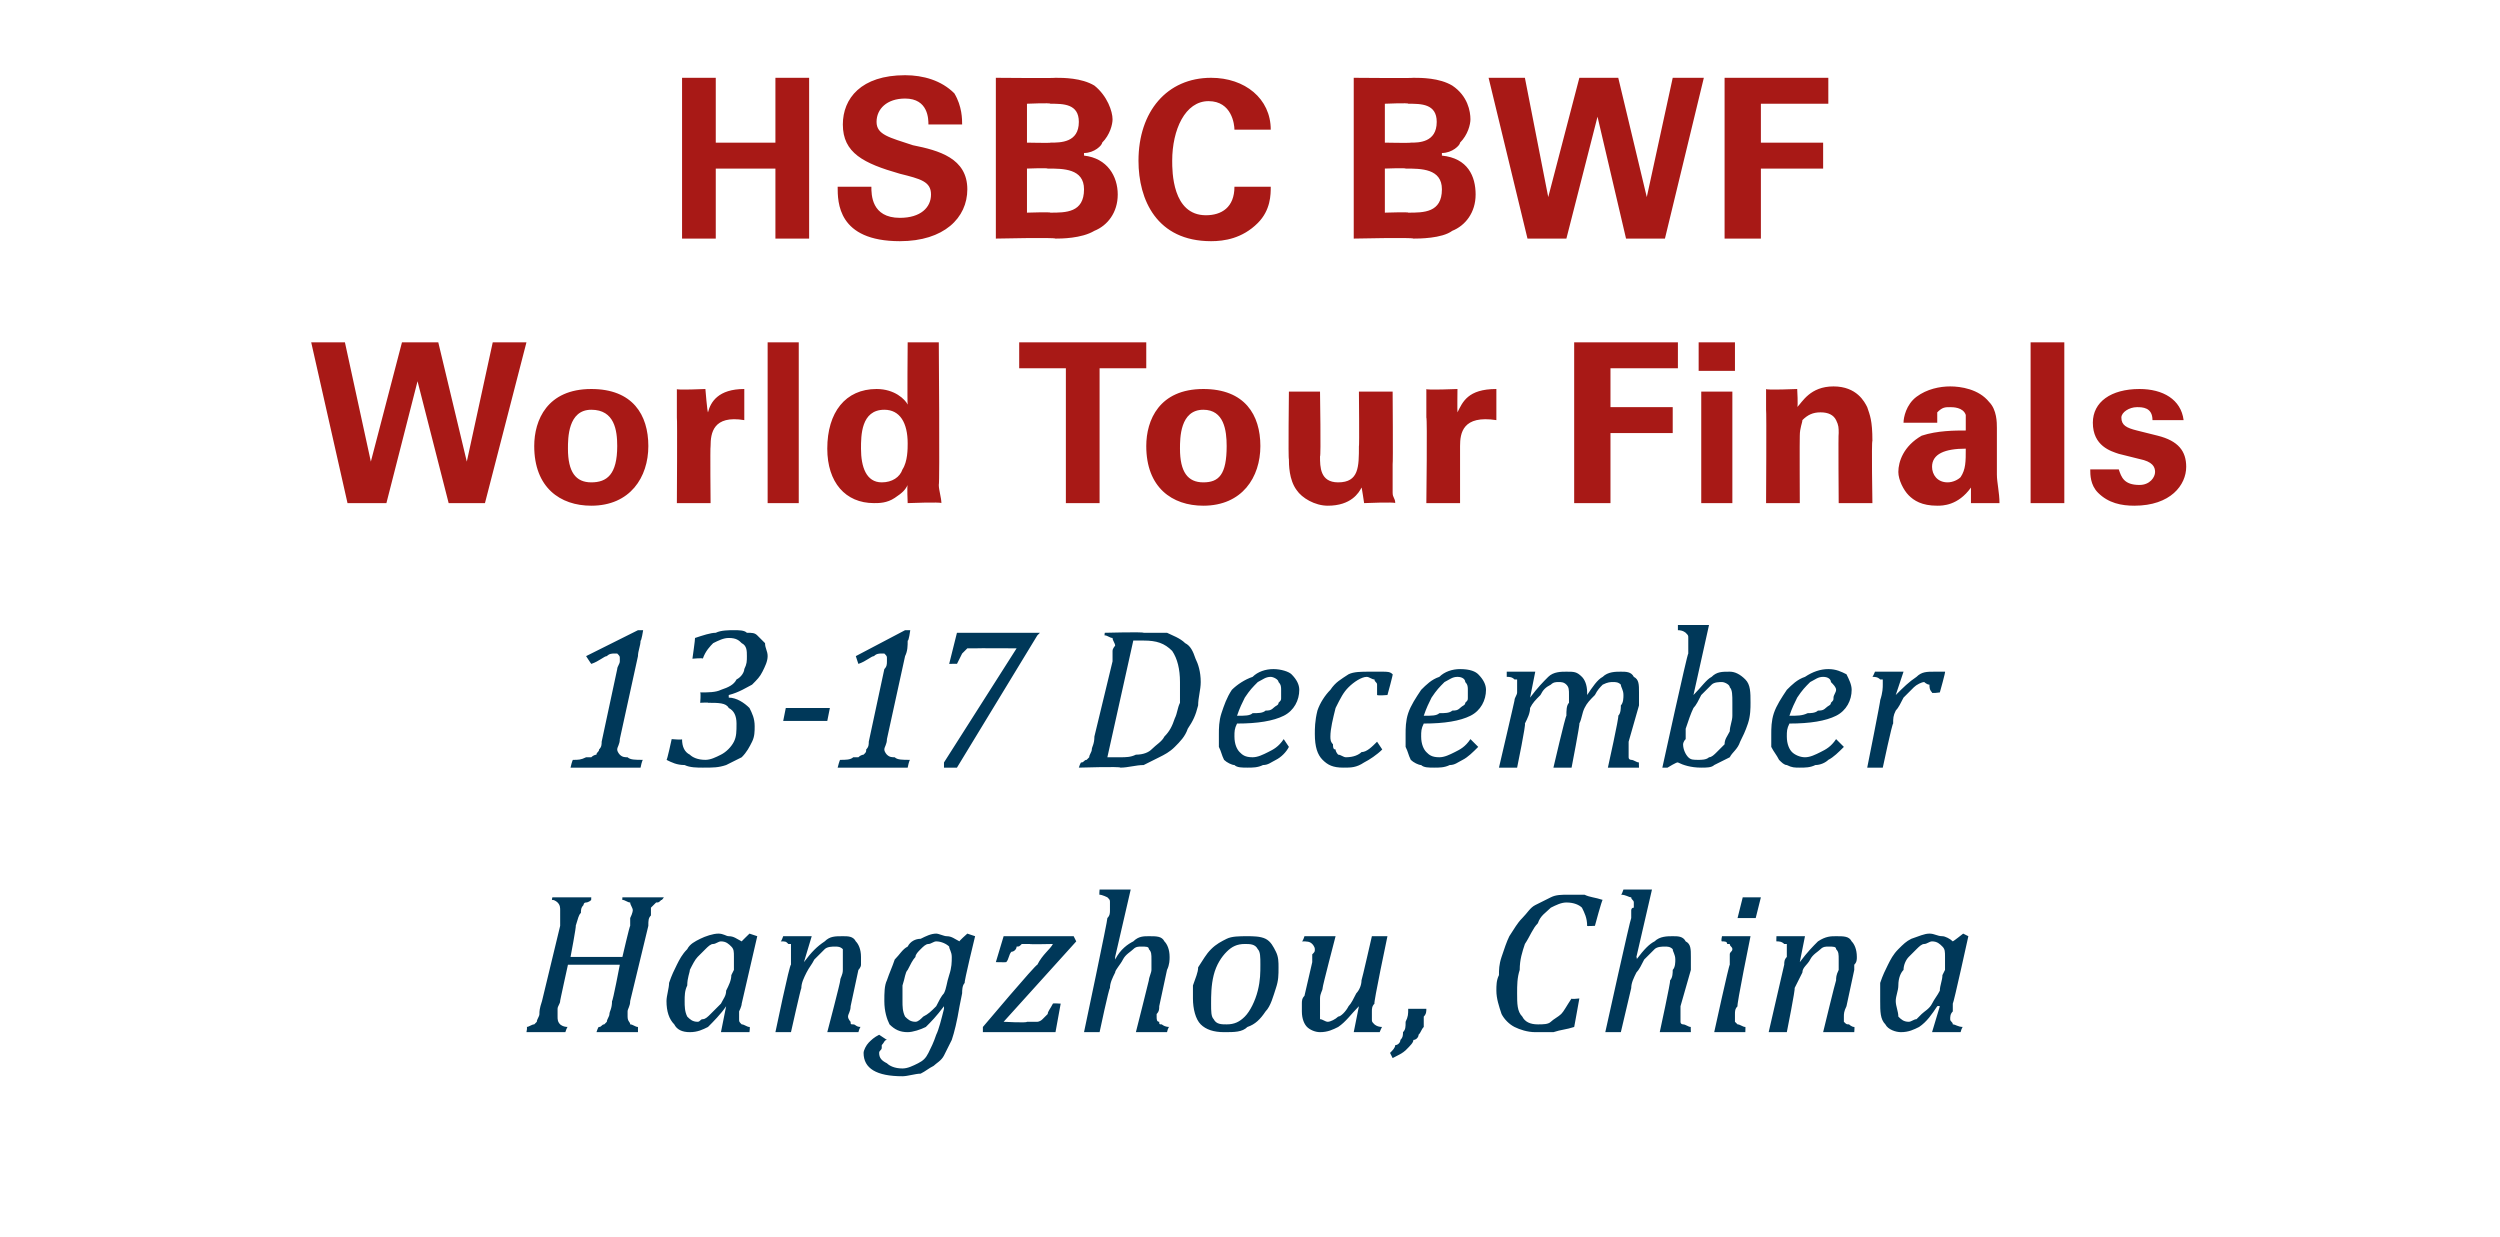 <?xml version="1.0" standalone="no"?><!DOCTYPE svg PUBLIC "-//W3C//DTD SVG 1.1//EN" "http://www.w3.org/Graphics/SVG/1.1/DTD/svg11.dtd"><svg xmlns="http://www.w3.org/2000/svg" version="1.1" width="96.4px" height="47.7px" viewBox="0 -3 96.4 47.7" style="top:-3px">  <desc>HSBC BWF World Tour Finals 13 17 December Hangzhou, China</desc>  <defs/>  <g id="Polygon109128">    <path d="M 24.3 35.6 C 24.3 35.8 24.2 35.9 24.2 36 C 24.2 36.1 24.2 36.2 24.2 36.2 C 24.2 36.4 24.3 36.4 24.3 36.5 C 24.4 36.5 24.5 36.6 24.6 36.6 C 24.6 36.57 24.6 36.8 24.6 36.8 L 23 36.8 C 23 36.8 23.07 36.57 23.1 36.6 C 23.2 36.6 23.2 36.5 23.3 36.5 C 23.3 36.5 23.4 36.4 23.4 36.4 C 23.4 36.3 23.5 36.2 23.5 36.1 C 23.5 36 23.6 35.9 23.6 35.6 C 23.63 35.62 23.9 34.2 23.9 34.2 L 21.9 34.2 C 21.9 34.2 21.58 35.65 21.6 35.6 C 21.6 35.7 21.5 35.8 21.5 35.9 C 21.5 35.9 21.5 36 21.5 36.1 C 21.5 36.1 21.5 36.2 21.5 36.2 C 21.5 36.3 21.5 36.4 21.6 36.5 C 21.6 36.5 21.7 36.6 21.9 36.6 C 21.87 36.57 21.8 36.8 21.8 36.8 L 20.3 36.8 C 20.3 36.8 20.35 36.57 20.3 36.6 C 20.4 36.6 20.5 36.5 20.6 36.5 C 20.6 36.5 20.7 36.4 20.7 36.4 C 20.7 36.3 20.8 36.2 20.8 36.1 C 20.8 36 20.8 35.9 20.9 35.6 C 20.9 35.6 21.6 32.7 21.6 32.7 C 21.6 32.6 21.6 32.5 21.6 32.4 C 21.6 32.2 21.6 32.1 21.6 32.1 C 21.6 32 21.6 31.9 21.5 31.8 C 21.5 31.8 21.4 31.7 21.3 31.7 C 21.26 31.74 21.3 31.6 21.3 31.6 L 22.8 31.6 C 22.8 31.6 22.79 31.74 22.8 31.7 C 22.7 31.8 22.6 31.8 22.6 31.8 C 22.5 31.8 22.5 31.9 22.5 31.9 C 22.4 32 22.4 32.1 22.4 32.2 C 22.3 32.3 22.3 32.4 22.2 32.7 C 22.23 32.69 22 33.9 22 33.9 L 24 33.9 C 24 33.9 24.28 32.69 24.3 32.7 C 24.3 32.6 24.3 32.5 24.3 32.4 C 24.4 32.2 24.4 32.1 24.4 32.1 C 24.4 32 24.3 31.9 24.3 31.8 C 24.2 31.8 24.1 31.7 24 31.7 C 23.99 31.74 24 31.6 24 31.6 L 25.6 31.6 C 25.6 31.6 25.51 31.74 25.5 31.7 C 25.4 31.8 25.4 31.8 25.3 31.8 C 25.3 31.8 25.3 31.8 25.2 31.9 C 25.2 31.9 25.2 31.9 25.1 32 C 25.1 32.1 25.1 32.1 25.1 32.3 C 25 32.4 25 32.5 25 32.7 C 25 32.7 24.3 35.6 24.3 35.6 Z M 28.6 33.3 C 28.59 33.3 28.9 33 28.9 33 L 29.2 33.1 C 29.2 33.1 28.6 35.7 28.6 35.7 C 28.6 35.8 28.5 36 28.5 36 C 28.5 36.1 28.5 36.2 28.5 36.3 C 28.5 36.4 28.5 36.4 28.6 36.5 C 28.7 36.5 28.8 36.6 28.9 36.6 C 28.93 36.57 28.9 36.8 28.9 36.8 L 27.8 36.8 L 28 35.8 C 28 35.8 28 35.78 28 35.8 C 27.8 36.1 27.5 36.4 27.3 36.6 C 27.1 36.7 26.9 36.8 26.6 36.8 C 26.3 36.8 26.1 36.7 26 36.5 C 25.8 36.3 25.7 36 25.7 35.6 C 25.7 35.4 25.8 35.1 25.8 34.9 C 25.9 34.6 26 34.4 26.1 34.2 C 26.2 34 26.3 33.8 26.5 33.6 C 26.6 33.4 26.8 33.3 27 33.2 C 27.2 33.1 27.5 33 27.7 33 C 27.9 33 28 33.1 28.1 33.1 C 28.3 33.1 28.4 33.2 28.6 33.3 Z M 28.3 34.4 C 28.3 34.3 28.3 34.2 28.3 34.2 C 28.3 34.1 28.3 34 28.3 33.9 C 28.3 33.7 28.3 33.6 28.2 33.5 C 28.1 33.4 28 33.3 27.8 33.3 C 27.7 33.3 27.6 33.4 27.5 33.4 C 27.4 33.4 27.3 33.5 27.2 33.6 C 27.1 33.7 27 33.8 26.9 33.9 C 26.8 34 26.7 34.2 26.6 34.4 C 26.6 34.5 26.5 34.7 26.5 35 C 26.4 35.2 26.4 35.4 26.4 35.6 C 26.4 35.8 26.4 36 26.5 36.2 C 26.6 36.3 26.7 36.4 26.9 36.4 C 27 36.4 27 36.3 27.1 36.3 C 27.2 36.3 27.3 36.2 27.4 36.1 C 27.5 36 27.6 35.9 27.8 35.7 C 27.9 35.5 28 35.4 28 35.2 C 28.1 35 28.2 34.8 28.2 34.6 C 28.2 34.6 28.3 34.4 28.3 34.4 Z M 33.1 36.8 L 31.9 36.8 C 31.9 36.8 32.42 34.82 32.4 34.8 C 32.4 34.7 32.5 34.6 32.5 34.4 C 32.5 34.3 32.5 34.1 32.5 34 C 32.5 33.8 32.5 33.7 32.5 33.6 C 32.4 33.5 32.3 33.5 32.2 33.5 C 32.1 33.5 31.9 33.5 31.8 33.6 C 31.7 33.7 31.6 33.8 31.4 34 C 31.3 34.2 31.2 34.3 31.1 34.5 C 31 34.7 30.9 34.9 30.9 35.1 C 30.88 35.1 30.5 36.8 30.5 36.8 L 29.9 36.8 C 29.9 36.8 30.45 34.15 30.5 34.2 C 30.5 34.1 30.5 34 30.5 33.9 C 30.5 33.8 30.5 33.7 30.5 33.6 C 30.5 33.5 30.5 33.5 30.5 33.4 C 30.5 33.4 30.4 33.4 30.4 33.4 C 30.3 33.3 30.3 33.3 30.1 33.3 C 30.13 33.31 30.2 33.1 30.2 33.1 L 31 33.1 L 31.3 33.1 L 31 34.1 C 31 34.1 31.05 34.08 31 34.1 C 31.3 33.7 31.5 33.5 31.8 33.3 C 32 33.1 32.2 33.1 32.5 33.1 C 32.7 33.1 32.9 33.1 33 33.3 C 33.1 33.4 33.2 33.6 33.2 33.9 C 33.2 34 33.2 34.1 33.2 34.2 C 33.2 34.3 33.1 34.4 33.1 34.4 C 33.1 34.4 32.8 35.8 32.8 35.8 C 32.8 36 32.7 36.1 32.7 36.2 C 32.7 36.3 32.8 36.4 32.8 36.4 C 32.8 36.5 32.8 36.5 32.9 36.5 C 33 36.5 33 36.6 33.2 36.6 C 33.16 36.57 33.1 36.8 33.1 36.8 Z M 34.2 37.1 C 34.1 37.1 34.1 37.2 34 37.3 C 34 37.3 34 37.4 34 37.4 C 34 37.5 33.9 37.5 33.9 37.6 C 33.9 37.8 34 37.9 34.2 38 C 34.3 38.1 34.5 38.2 34.8 38.2 C 35 38.2 35.2 38.1 35.4 38 C 35.6 37.9 35.7 37.8 35.8 37.6 C 35.9 37.4 36 37.2 36.1 36.9 C 36.2 36.7 36.3 36.3 36.4 35.9 C 36.4 35.9 36.4 35.8 36.4 35.8 C 36.1 36.2 35.9 36.4 35.7 36.6 C 35.5 36.7 35.2 36.8 35 36.8 C 34.7 36.8 34.5 36.7 34.3 36.5 C 34.2 36.3 34.1 36 34.1 35.6 C 34.1 35.3 34.1 35 34.2 34.8 C 34.3 34.5 34.4 34.3 34.5 34 C 34.7 33.8 34.8 33.6 35 33.5 C 35.1 33.3 35.3 33.2 35.5 33.2 C 35.7 33.1 35.9 33 36.1 33 C 36.2 33 36.4 33.1 36.5 33.1 C 36.7 33.1 36.8 33.2 37 33.3 C 36.96 33.3 37.3 33 37.3 33 L 37.6 33.1 C 37.6 33.1 37.16 34.9 37.2 34.9 C 37.1 35 37.1 35.2 37.1 35.3 C 37.1 35.3 37 35.8 37 35.8 C 36.9 36.4 36.8 36.8 36.7 37.1 C 36.6 37.3 36.5 37.5 36.4 37.7 C 36.3 37.9 36.1 38 36 38.1 C 35.8 38.2 35.7 38.3 35.5 38.4 C 35.3 38.4 35 38.5 34.8 38.5 C 33.8 38.5 33.3 38.2 33.3 37.6 C 33.3 37.5 33.4 37.3 33.5 37.2 C 33.6 37.1 33.7 37 33.9 36.9 C 33.9 36.9 34.2 37.1 34.2 37.1 Z M 35.3 36.4 C 35.4 36.4 35.5 36.3 35.6 36.2 C 35.8 36.1 35.9 36 36.1 35.8 C 36.2 35.6 36.3 35.4 36.4 35.3 C 36.5 35.1 36.5 34.9 36.6 34.6 C 36.7 34.3 36.7 34.1 36.7 33.9 C 36.7 33.7 36.6 33.6 36.6 33.5 C 36.5 33.4 36.3 33.3 36.1 33.3 C 36 33.3 35.9 33.4 35.8 33.4 C 35.7 33.4 35.6 33.5 35.5 33.6 C 35.4 33.7 35.3 33.8 35.3 33.9 C 35.2 34 35.1 34.2 35 34.4 C 34.9 34.5 34.9 34.7 34.8 35 C 34.8 35.2 34.8 35.4 34.8 35.6 C 34.8 35.8 34.8 36 34.9 36.2 C 35 36.3 35.1 36.4 35.3 36.4 Z M 40.9 35.7 L 40.7 36.8 L 37.9 36.8 L 37.9 36.6 C 37.9 36.6 39.95 34.17 40 34.2 C 40.2 33.8 40.5 33.6 40.6 33.4 C 40.6 33.45 40.6 33.4 40.6 33.4 C 40.6 33.4 39.69 33.42 39.7 33.4 C 39.6 33.4 39.5 33.4 39.4 33.4 C 39.3 33.5 39.3 33.5 39.2 33.5 C 39.2 33.6 39.1 33.7 39 33.7 C 38.9 33.8 38.9 34 38.8 34.1 C 38.79 34.11 38.4 34.1 38.4 34.1 L 38.7 33.1 L 41.4 33.1 L 41.5 33.3 L 38.7 36.4 L 38.7 36.4 C 38.7 36.4 39.6 36.45 39.6 36.4 C 39.8 36.4 39.9 36.4 40 36.4 C 40 36.4 40.1 36.4 40.2 36.3 C 40.2 36.3 40.3 36.2 40.4 36.1 C 40.4 36 40.5 35.9 40.6 35.7 C 40.59 35.68 40.9 35.7 40.9 35.7 Z M 45 36.8 L 43.8 36.8 C 43.8 36.8 44.3 34.82 44.3 34.8 C 44.3 34.7 44.4 34.5 44.4 34.4 C 44.4 34.3 44.4 34.1 44.4 34 C 44.4 33.8 44.4 33.7 44.3 33.6 C 44.3 33.5 44.2 33.5 44 33.5 C 43.9 33.5 43.8 33.5 43.7 33.6 C 43.6 33.7 43.4 33.8 43.3 34 C 43.2 34.2 43 34.4 43 34.5 C 42.9 34.7 42.8 34.9 42.8 35.1 C 42.76 35.1 42.4 36.8 42.4 36.8 L 41.8 36.8 C 41.8 36.8 42.73 32.4 42.7 32.4 C 42.8 32.3 42.8 32.2 42.8 32.1 C 42.8 32.1 42.8 32 42.8 32 C 42.8 31.9 42.8 31.9 42.8 31.8 C 42.8 31.7 42.8 31.7 42.7 31.6 C 42.7 31.6 42.5 31.5 42.4 31.5 C 42.38 31.54 42.4 31.3 42.4 31.3 L 43.4 31.3 L 43.6 31.3 L 43 33.9 C 43 33.9 43 33.96 43 34 C 43.2 33.6 43.5 33.4 43.7 33.3 C 43.9 33.1 44.1 33.1 44.3 33.1 C 44.6 33.1 44.8 33.1 44.9 33.3 C 45 33.4 45.1 33.6 45.1 33.9 C 45.1 34 45.1 34.2 45 34.4 C 45 34.4 44.7 35.8 44.7 35.8 C 44.7 35.9 44.7 36 44.6 36.1 C 44.6 36.1 44.6 36.2 44.6 36.2 C 44.6 36.3 44.6 36.4 44.7 36.4 C 44.7 36.5 44.7 36.5 44.8 36.5 C 44.8 36.5 44.9 36.6 45.1 36.6 C 45.05 36.57 45 36.8 45 36.8 Z M 47.2 36.8 C 46.8 36.8 46.5 36.7 46.3 36.5 C 46.1 36.3 46 35.9 46 35.5 C 46 35.4 46 35.2 46 35 C 46.1 34.7 46.2 34.5 46.2 34.3 C 46.4 34 46.5 33.8 46.7 33.6 C 46.9 33.4 47.1 33.3 47.3 33.2 C 47.5 33.1 47.8 33.1 48.1 33.1 C 48.3 33.1 48.6 33.1 48.8 33.2 C 49 33.3 49.1 33.5 49.2 33.7 C 49.3 33.9 49.3 34.1 49.3 34.3 C 49.3 34.6 49.3 34.8 49.2 35.1 C 49.1 35.4 49 35.8 48.8 36 C 48.6 36.3 48.4 36.5 48.1 36.6 C 47.9 36.8 47.6 36.8 47.2 36.8 Z M 46.7 35.7 C 46.7 36 46.7 36.2 46.8 36.3 C 46.9 36.5 47.1 36.5 47.3 36.5 C 47.6 36.5 47.8 36.4 48 36.2 C 48.2 36 48.4 35.6 48.5 35.2 C 48.6 34.8 48.6 34.5 48.6 34.2 C 48.6 33.9 48.6 33.7 48.5 33.6 C 48.4 33.4 48.2 33.4 48 33.4 C 47.7 33.4 47.5 33.5 47.3 33.7 C 47.1 33.9 46.9 34.2 46.8 34.6 C 46.7 35 46.7 35.4 46.7 35.7 Z M 50.3 33.1 L 51.5 33.1 C 51.5 33.1 50.99 35.05 51 35.1 C 51 35.2 50.9 35.3 50.9 35.5 C 50.9 35.6 50.9 35.7 50.9 35.9 C 50.9 36 50.9 36.2 50.9 36.3 C 51 36.3 51.1 36.4 51.2 36.4 C 51.3 36.4 51.5 36.3 51.6 36.2 C 51.7 36.2 51.9 36 52 35.8 C 52.1 35.7 52.2 35.5 52.3 35.3 C 52.4 35.2 52.5 35 52.5 34.8 C 52.52 34.77 52.9 33.1 52.9 33.1 L 53.5 33.1 C 53.5 33.1 52.95 35.71 53 35.7 C 52.9 35.8 52.9 35.9 52.9 36 C 52.9 36.1 52.9 36.2 52.9 36.3 C 52.9 36.4 52.9 36.4 53 36.5 C 53 36.5 53.1 36.6 53.3 36.6 C 53.29 36.57 53.2 36.8 53.2 36.8 L 52.2 36.8 L 52.4 35.8 C 52.4 35.8 52.35 35.78 52.4 35.8 C 52.1 36.1 51.9 36.4 51.6 36.6 C 51.4 36.7 51.2 36.8 50.9 36.8 C 50.7 36.8 50.5 36.7 50.4 36.6 C 50.3 36.5 50.2 36.3 50.2 36 C 50.2 35.9 50.2 35.8 50.2 35.7 C 50.2 35.6 50.2 35.5 50.3 35.4 C 50.3 35.4 50.6 34.1 50.6 34.1 C 50.6 34 50.6 33.9 50.6 33.8 C 50.7 33.7 50.7 33.7 50.7 33.6 C 50.7 33.5 50.6 33.4 50.6 33.4 C 50.5 33.3 50.4 33.3 50.2 33.3 C 50.24 33.3 50.3 33.1 50.3 33.1 Z M 55 35.9 C 55 36 55 36.1 54.9 36.2 C 54.9 36.3 54.9 36.4 54.9 36.6 C 54.8 36.7 54.8 36.8 54.7 36.9 C 54.7 37 54.6 37.1 54.5 37.1 C 54.5 37.2 54.4 37.3 54.2 37.5 C 54.1 37.6 53.9 37.7 53.7 37.8 C 53.7 37.8 53.6 37.6 53.6 37.6 C 53.7 37.5 53.8 37.4 53.8 37.3 C 53.9 37.3 54 37.2 54 37.1 C 54.1 37 54.1 36.9 54.1 36.8 C 54.2 36.7 54.2 36.6 54.2 36.4 C 54.3 36.2 54.3 36.1 54.3 35.9 C 54.3 35.9 55 35.9 55 35.9 Z M 61.8 31.7 C 61.77 31.69 61.5 32.7 61.5 32.7 C 61.5 32.7 61.17 32.72 61.2 32.7 C 61.2 32.4 61.1 32.2 61 32 C 60.9 31.9 60.7 31.8 60.4 31.8 C 60.2 31.8 60 31.9 59.8 32 C 59.6 32.2 59.4 32.3 59.3 32.6 C 59.1 32.8 59 33.1 58.8 33.4 C 58.7 33.7 58.6 34 58.6 34.4 C 58.5 34.7 58.5 35 58.5 35.3 C 58.5 35.7 58.5 36 58.7 36.2 C 58.8 36.4 59 36.5 59.3 36.5 C 59.5 36.5 59.7 36.5 59.8 36.4 C 59.9 36.3 60.1 36.2 60.2 36.1 C 60.3 36 60.4 35.8 60.6 35.5 C 60.56 35.54 60.9 35.5 60.9 35.5 C 60.9 35.5 60.7 36.62 60.7 36.6 C 60.4 36.7 60.2 36.7 59.9 36.8 C 59.7 36.8 59.5 36.8 59.2 36.8 C 58.9 36.8 58.6 36.7 58.4 36.6 C 58.2 36.5 58 36.3 57.9 36.1 C 57.8 35.8 57.7 35.5 57.7 35.2 C 57.7 35 57.7 34.8 57.8 34.6 C 57.8 34.4 57.8 34.2 57.9 33.9 C 58 33.6 58.1 33.3 58.2 33.1 C 58.4 32.8 58.5 32.6 58.7 32.4 C 58.9 32.2 59 32 59.2 31.9 C 59.4 31.8 59.6 31.7 59.8 31.6 C 60 31.5 60.2 31.5 60.5 31.5 C 60.7 31.5 60.9 31.5 61.1 31.5 C 61.3 31.6 61.5 31.6 61.8 31.7 Z M 65.2 36.8 L 64 36.8 C 64 36.8 64.43 34.82 64.4 34.8 C 64.5 34.7 64.5 34.5 64.5 34.4 C 64.6 34.3 64.6 34.1 64.6 34 C 64.6 33.8 64.5 33.7 64.5 33.6 C 64.4 33.5 64.3 33.5 64.2 33.5 C 64.1 33.5 63.9 33.5 63.8 33.6 C 63.7 33.7 63.6 33.8 63.4 34 C 63.3 34.2 63.2 34.4 63.1 34.5 C 63 34.7 62.9 34.9 62.9 35.1 C 62.9 35.1 62.5 36.8 62.5 36.8 L 61.9 36.8 C 61.9 36.8 62.87 32.4 62.9 32.4 C 62.9 32.3 62.9 32.2 62.9 32.1 C 62.9 32.1 62.9 32 63 32 C 63 31.9 63 31.9 63 31.8 C 63 31.7 62.9 31.7 62.9 31.6 C 62.8 31.6 62.7 31.5 62.5 31.5 C 62.52 31.54 62.6 31.3 62.6 31.3 L 63.5 31.3 L 63.7 31.3 L 63.1 33.9 C 63.1 33.9 63.14 33.96 63.1 34 C 63.4 33.6 63.6 33.4 63.8 33.3 C 64 33.1 64.3 33.1 64.5 33.1 C 64.7 33.1 64.9 33.1 65 33.3 C 65.2 33.4 65.2 33.6 65.2 33.9 C 65.2 34 65.2 34.2 65.2 34.4 C 65.2 34.4 64.8 35.8 64.8 35.8 C 64.8 35.9 64.8 36 64.8 36.1 C 64.8 36.1 64.8 36.2 64.8 36.2 C 64.8 36.3 64.8 36.4 64.8 36.4 C 64.8 36.5 64.9 36.5 64.9 36.5 C 65 36.5 65.1 36.6 65.2 36.6 C 65.19 36.57 65.2 36.8 65.2 36.8 Z M 67.9 31.6 L 67.7 32.4 L 67 32.4 L 67.2 31.6 L 67.9 31.6 Z M 67 35.8 C 66.9 35.9 66.9 36 66.9 36.1 C 66.9 36.1 66.9 36.2 66.9 36.2 C 66.9 36.3 66.9 36.4 66.9 36.4 C 67 36.5 67 36.5 67 36.5 C 67.1 36.5 67.2 36.6 67.3 36.6 C 67.31 36.57 67.3 36.8 67.3 36.8 L 66.1 36.8 C 66.1 36.8 66.67 34.19 66.7 34.2 C 66.7 34 66.7 33.9 66.7 33.8 C 66.7 33.7 66.8 33.7 66.8 33.6 C 66.8 33.5 66.7 33.5 66.7 33.4 C 66.7 33.4 66.7 33.4 66.6 33.4 C 66.6 33.3 66.5 33.3 66.4 33.3 C 66.35 33.31 66.4 33.1 66.4 33.1 L 67.3 33.1 L 67.5 33.1 C 67.5 33.1 66.95 35.8 67 35.8 Z M 71.5 36.8 L 70.3 36.8 C 70.3 36.8 70.78 34.82 70.8 34.8 C 70.8 34.7 70.8 34.6 70.9 34.4 C 70.9 34.3 70.9 34.1 70.9 34 C 70.9 33.8 70.9 33.7 70.8 33.6 C 70.8 33.5 70.7 33.5 70.5 33.5 C 70.4 33.5 70.3 33.5 70.2 33.6 C 70.1 33.7 69.9 33.8 69.8 34 C 69.7 34.2 69.5 34.3 69.5 34.5 C 69.4 34.7 69.3 34.9 69.2 35.1 C 69.24 35.1 68.9 36.8 68.9 36.8 L 68.2 36.8 C 68.2 36.8 68.81 34.15 68.8 34.2 C 68.8 34.1 68.8 34 68.9 33.9 C 68.9 33.8 68.9 33.7 68.9 33.6 C 68.9 33.5 68.9 33.5 68.9 33.4 C 68.8 33.4 68.8 33.4 68.8 33.4 C 68.7 33.3 68.6 33.3 68.5 33.3 C 68.49 33.31 68.5 33.1 68.5 33.1 L 69.4 33.1 L 69.6 33.1 L 69.4 34.1 C 69.4 34.1 69.41 34.08 69.4 34.1 C 69.7 33.7 69.9 33.5 70.1 33.3 C 70.4 33.1 70.6 33.1 70.8 33.1 C 71.1 33.1 71.3 33.1 71.4 33.3 C 71.5 33.4 71.6 33.6 71.6 33.9 C 71.6 34 71.6 34.1 71.5 34.2 C 71.5 34.3 71.5 34.4 71.5 34.4 C 71.5 34.4 71.2 35.8 71.2 35.8 C 71.1 36 71.1 36.1 71.1 36.2 C 71.1 36.3 71.1 36.4 71.1 36.4 C 71.2 36.5 71.2 36.5 71.3 36.5 C 71.3 36.5 71.4 36.6 71.5 36.6 C 71.52 36.57 71.5 36.8 71.5 36.8 Z M 75.3 33.3 C 75.32 33.3 75.7 33 75.7 33 L 75.9 33.1 C 75.9 33.1 75.33 35.7 75.3 35.7 C 75.3 35.8 75.3 36 75.3 36 C 75.2 36.1 75.2 36.2 75.2 36.3 C 75.2 36.4 75.3 36.4 75.3 36.5 C 75.4 36.5 75.5 36.6 75.7 36.6 C 75.66 36.57 75.6 36.8 75.6 36.8 L 74.5 36.8 L 74.8 35.8 C 74.8 35.8 74.73 35.78 74.7 35.8 C 74.5 36.1 74.3 36.4 74 36.6 C 73.8 36.7 73.6 36.8 73.3 36.8 C 73.1 36.8 72.8 36.7 72.7 36.5 C 72.5 36.3 72.5 36 72.5 35.6 C 72.5 35.4 72.5 35.1 72.5 34.9 C 72.6 34.6 72.7 34.4 72.8 34.2 C 72.9 34 73 33.8 73.2 33.6 C 73.4 33.4 73.5 33.3 73.7 33.2 C 74 33.1 74.2 33 74.4 33 C 74.6 33 74.7 33.1 74.9 33.1 C 75 33.1 75.2 33.2 75.3 33.3 Z M 75 34.4 C 75 34.3 75 34.2 75 34.2 C 75 34.1 75 34 75 33.9 C 75 33.7 75 33.6 74.9 33.5 C 74.8 33.4 74.7 33.3 74.5 33.3 C 74.4 33.3 74.3 33.4 74.2 33.4 C 74.1 33.4 74 33.5 73.9 33.6 C 73.8 33.7 73.7 33.8 73.6 33.9 C 73.5 34 73.4 34.2 73.4 34.4 C 73.3 34.5 73.2 34.7 73.2 35 C 73.2 35.2 73.1 35.4 73.1 35.6 C 73.1 35.8 73.2 36 73.2 36.2 C 73.3 36.3 73.4 36.4 73.6 36.4 C 73.7 36.4 73.8 36.3 73.9 36.3 C 73.9 36.3 74 36.2 74.1 36.1 C 74.2 36 74.4 35.9 74.5 35.7 C 74.6 35.5 74.7 35.4 74.8 35.2 C 74.8 35 74.9 34.8 74.9 34.6 C 74.9 34.6 75 34.4 75 34.4 Z " stroke="none" fill="#003859"/>  </g>  <g id="Polygon109127">    <path d="M 23.9 25.5 C 23.9 25.7 23.8 25.8 23.8 25.9 C 23.8 26 23.9 26.1 23.9 26.1 C 24 26.2 24.1 26.2 24.2 26.2 C 24.3 26.3 24.5 26.3 24.8 26.3 C 24.76 26.28 24.7 26.6 24.7 26.6 L 22 26.6 C 22 26.6 22.07 26.28 22.1 26.3 C 22.3 26.3 22.4 26.3 22.6 26.2 C 22.7 26.2 22.8 26.2 22.8 26.2 C 22.9 26.1 23 26.1 23 26.1 C 23 26 23.1 26 23.1 25.9 C 23.2 25.8 23.2 25.7 23.2 25.6 C 23.2 25.6 23.8 22.8 23.8 22.8 C 23.8 22.7 23.9 22.6 23.9 22.5 C 23.9 22.5 23.9 22.4 23.9 22.4 C 23.9 22.3 23.9 22.3 23.8 22.2 C 23.8 22.2 23.8 22.2 23.7 22.2 C 23.6 22.2 23.5 22.2 23.4 22.3 C 23.3 22.3 23.1 22.5 22.8 22.6 C 22.8 22.61 22.6 22.3 22.6 22.3 L 24.6 21.3 L 24.8 21.3 C 24.8 21.3 24.73 21.74 24.7 21.7 C 24.7 21.9 24.6 22.1 24.6 22.3 C 24.6 22.3 23.9 25.5 23.9 25.5 Z M 26.7 22.4 C 26.7 22.4 26.81 21.63 26.8 21.6 C 27.1 21.5 27.4 21.4 27.6 21.4 C 27.8 21.3 28.1 21.3 28.3 21.3 C 28.5 21.3 28.7 21.3 28.8 21.4 C 29 21.4 29.1 21.4 29.2 21.5 C 29.3 21.6 29.4 21.7 29.5 21.8 C 29.5 22 29.6 22.1 29.6 22.3 C 29.6 22.5 29.5 22.7 29.4 22.9 C 29.3 23.1 29.2 23.2 29 23.4 C 28.8 23.5 28.5 23.7 28.1 23.8 C 28.1 23.8 28.1 23.9 28.1 23.9 C 28.4 23.9 28.7 24.1 28.9 24.3 C 29 24.5 29.1 24.7 29.1 25 C 29.1 25.2 29.1 25.4 29 25.6 C 28.9 25.8 28.8 26 28.6 26.2 C 28.4 26.3 28.2 26.4 28 26.5 C 27.7 26.6 27.5 26.6 27.1 26.6 C 26.9 26.6 26.6 26.6 26.4 26.5 C 26.1 26.5 25.9 26.4 25.7 26.3 C 25.72 26.34 25.9 25.5 25.9 25.5 C 25.9 25.5 26.33 25.54 26.3 25.5 C 26.3 25.8 26.4 26 26.6 26.1 C 26.7 26.2 26.9 26.3 27.2 26.3 C 27.4 26.3 27.6 26.2 27.8 26.1 C 28 26 28.2 25.8 28.3 25.6 C 28.4 25.4 28.4 25.2 28.4 24.9 C 28.4 24.6 28.3 24.4 28.1 24.3 C 28 24.1 27.7 24.1 27.3 24.1 C 27.34 24.08 27 24.1 27 24.1 C 27 24.1 27.03 23.74 27 23.7 C 27.3 23.7 27.6 23.7 27.8 23.6 C 28.1 23.5 28.3 23.4 28.4 23.2 C 28.6 23.1 28.7 22.9 28.7 22.8 C 28.8 22.6 28.8 22.5 28.8 22.3 C 28.8 22.1 28.8 21.9 28.6 21.8 C 28.5 21.7 28.4 21.6 28.1 21.6 C 27.9 21.6 27.7 21.7 27.5 21.8 C 27.4 21.9 27.2 22.1 27.1 22.4 C 27.13 22.36 26.7 22.4 26.7 22.4 Z M 31.9 24.8 L 30.2 24.8 L 30.3 24.3 L 32 24.3 L 31.9 24.8 Z M 34.2 25.5 C 34.2 25.7 34.1 25.8 34.1 25.9 C 34.1 26 34.2 26.1 34.2 26.1 C 34.3 26.2 34.4 26.2 34.5 26.2 C 34.6 26.3 34.8 26.3 35.1 26.3 C 35.06 26.28 35 26.6 35 26.6 L 32.3 26.6 C 32.3 26.6 32.38 26.28 32.4 26.3 C 32.6 26.3 32.8 26.3 32.9 26.2 C 33 26.2 33.1 26.2 33.1 26.2 C 33.2 26.1 33.3 26.1 33.3 26.1 C 33.4 26 33.4 26 33.4 25.9 C 33.5 25.8 33.5 25.7 33.5 25.6 C 33.5 25.6 34.1 22.8 34.1 22.8 C 34.2 22.7 34.2 22.6 34.2 22.5 C 34.2 22.5 34.2 22.4 34.2 22.4 C 34.2 22.3 34.2 22.3 34.1 22.2 C 34.1 22.2 34.1 22.2 34 22.2 C 33.9 22.2 33.8 22.2 33.7 22.3 C 33.6 22.3 33.4 22.5 33.1 22.6 C 33.1 22.61 33 22.3 33 22.3 L 34.9 21.3 L 35.1 21.3 C 35.1 21.3 35.04 21.74 35 21.7 C 35 21.9 35 22.1 34.9 22.3 C 34.9 22.3 34.2 25.5 34.2 25.5 Z M 40 21.5 L 36.9 26.6 L 36.4 26.6 L 36.4 26.4 L 39.2 22 L 39.2 22 C 39.2 22 37.63 21.99 37.6 22 C 37.5 22 37.4 22 37.3 22 C 37.2 22.1 37.2 22.1 37.1 22.2 C 37.1 22.2 37 22.4 36.9 22.6 C 36.92 22.59 36.6 22.6 36.6 22.6 L 36.9 21.4 L 40.1 21.4 L 40 21.5 Z M 44.1 21.4 C 44.4 21.4 44.8 21.4 45 21.4 C 45.2 21.5 45.5 21.6 45.7 21.8 C 45.9 21.9 46 22.1 46.1 22.4 C 46.2 22.6 46.3 22.9 46.3 23.3 C 46.3 23.6 46.2 23.9 46.2 24.2 C 46.1 24.6 46 24.8 45.8 25.1 C 45.7 25.4 45.5 25.6 45.3 25.8 C 45.1 26 44.9 26.1 44.7 26.2 C 44.5 26.3 44.3 26.4 44.1 26.5 C 43.8 26.5 43.5 26.6 43.2 26.6 C 43.22 26.55 41.6 26.6 41.6 26.6 C 41.6 26.6 41.67 26.37 41.7 26.4 C 41.8 26.4 41.8 26.3 41.9 26.3 C 41.9 26.3 42 26.2 42 26.2 C 42 26.1 42.1 26 42.1 25.9 C 42.1 25.8 42.2 25.7 42.2 25.4 C 42.2 25.4 42.9 22.5 42.9 22.5 C 42.9 22.4 42.9 22.3 42.9 22.1 C 42.9 22 43 21.9 43 21.9 C 43 21.8 42.9 21.7 42.9 21.6 C 42.8 21.6 42.7 21.5 42.6 21.5 C 42.58 21.54 42.6 21.4 42.6 21.4 C 42.6 21.4 44.06 21.36 44.1 21.4 Z M 42.7 26.2 C 42.8 26.2 42.9 26.2 43.2 26.2 C 43.4 26.2 43.6 26.2 43.8 26.1 C 44.1 26.1 44.3 26 44.4 25.9 C 44.6 25.7 44.8 25.6 44.9 25.4 C 45.1 25.2 45.2 25 45.3 24.7 C 45.4 24.5 45.4 24.3 45.5 24.1 C 45.5 23.8 45.5 23.6 45.5 23.3 C 45.5 22.8 45.4 22.4 45.2 22.1 C 44.9 21.8 44.6 21.7 44.1 21.7 C 44 21.7 43.8 21.7 43.7 21.7 C 43.7 21.7 42.7 26.2 42.7 26.2 Z M 49.7 25.8 C 49.6 26 49.4 26.2 49.2 26.3 C 49 26.4 48.9 26.5 48.7 26.5 C 48.5 26.6 48.3 26.6 48.1 26.6 C 47.9 26.6 47.7 26.6 47.6 26.5 C 47.5 26.5 47.3 26.4 47.2 26.3 C 47.1 26.1 47.1 26 47 25.8 C 47 25.7 47 25.5 47 25.3 C 47 25.1 47 24.8 47.1 24.5 C 47.2 24.2 47.3 23.9 47.5 23.6 C 47.7 23.4 48 23.2 48.3 23.1 C 48.5 22.9 48.8 22.8 49.1 22.8 C 49.4 22.8 49.7 22.9 49.8 23 C 50 23.2 50.1 23.4 50.1 23.6 C 50.1 24 49.9 24.4 49.5 24.6 C 49.1 24.8 48.5 24.9 47.7 24.9 C 47.6 25.1 47.6 25.2 47.6 25.4 C 47.6 25.7 47.7 25.9 47.8 26 C 47.9 26.1 48 26.2 48.3 26.2 C 48.5 26.2 48.7 26.1 48.9 26 C 49.1 25.9 49.3 25.8 49.5 25.5 C 49.5 25.5 49.7 25.8 49.7 25.8 Z M 47.7 24.6 C 48 24.6 48.2 24.6 48.3 24.5 C 48.5 24.5 48.7 24.5 48.8 24.4 C 48.9 24.4 49 24.4 49.1 24.3 C 49.2 24.2 49.3 24.2 49.3 24.1 C 49.4 24 49.4 24 49.4 23.9 C 49.4 23.8 49.4 23.7 49.4 23.6 C 49.4 23.5 49.4 23.4 49.3 23.3 C 49.3 23.2 49.1 23.1 49 23.1 C 48.8 23.1 48.7 23.2 48.5 23.3 C 48.3 23.5 48.2 23.6 48 23.9 C 47.9 24.1 47.8 24.3 47.7 24.6 Z M 53.1 23.8 C 53.1 23.6 53.1 23.5 53.1 23.4 C 53.1 23.3 53 23.3 53 23.2 C 52.9 23.2 52.8 23.1 52.7 23.1 C 52.5 23.1 52.2 23.3 52 23.5 C 51.8 23.7 51.7 23.9 51.5 24.3 C 51.4 24.7 51.3 25.1 51.3 25.4 C 51.3 25.5 51.3 25.6 51.4 25.7 C 51.4 25.8 51.4 25.9 51.5 25.9 C 51.5 26 51.6 26.1 51.6 26.1 C 51.7 26.1 51.8 26.2 51.9 26.2 C 52.2 26.2 52.4 26.1 52.5 26 C 52.7 26 52.9 25.8 53.1 25.6 C 53.1 25.6 53.3 25.9 53.3 25.9 C 53.1 26.1 52.8 26.3 52.6 26.4 C 52.3 26.6 52.1 26.6 51.8 26.6 C 51.4 26.6 51.2 26.5 51 26.3 C 50.8 26.1 50.7 25.8 50.7 25.3 C 50.7 25.1 50.7 24.8 50.8 24.4 C 50.9 24.1 51.1 23.8 51.3 23.6 C 51.5 23.3 51.7 23.2 52 23 C 52.2 22.9 52.5 22.9 52.8 22.9 C 53 22.9 53.2 22.9 53.3 22.9 C 53.5 22.9 53.6 22.9 53.7 23 C 53.73 22.97 53.5 23.8 53.5 23.8 C 53.5 23.8 53.14 23.83 53.1 23.8 Z M 57 25.8 C 56.8 26 56.6 26.2 56.4 26.3 C 56.2 26.4 56.1 26.5 55.9 26.5 C 55.7 26.6 55.5 26.6 55.3 26.6 C 55.1 26.6 54.9 26.6 54.8 26.5 C 54.7 26.5 54.5 26.4 54.4 26.3 C 54.3 26.1 54.3 26 54.2 25.8 C 54.2 25.7 54.2 25.5 54.2 25.3 C 54.2 25.1 54.2 24.8 54.3 24.5 C 54.4 24.2 54.6 23.9 54.8 23.6 C 55 23.4 55.2 23.2 55.5 23.1 C 55.7 22.9 56 22.8 56.3 22.8 C 56.7 22.8 56.9 22.9 57 23 C 57.2 23.2 57.3 23.4 57.3 23.6 C 57.3 24 57.1 24.4 56.7 24.6 C 56.3 24.8 55.7 24.9 54.9 24.9 C 54.8 25.1 54.8 25.2 54.8 25.4 C 54.8 25.7 54.9 25.9 55 26 C 55.1 26.1 55.2 26.2 55.5 26.2 C 55.7 26.2 55.9 26.1 56.1 26 C 56.3 25.9 56.5 25.8 56.7 25.5 C 56.7 25.5 57 25.8 57 25.8 Z M 54.9 24.6 C 55.2 24.6 55.4 24.6 55.5 24.5 C 55.7 24.5 55.9 24.5 56 24.4 C 56.1 24.4 56.2 24.4 56.3 24.3 C 56.4 24.2 56.5 24.2 56.5 24.1 C 56.6 24 56.6 24 56.6 23.9 C 56.6 23.8 56.6 23.7 56.6 23.6 C 56.6 23.5 56.6 23.4 56.5 23.3 C 56.5 23.2 56.4 23.1 56.2 23.1 C 56 23.1 55.9 23.2 55.7 23.3 C 55.5 23.5 55.4 23.6 55.2 23.9 C 55.1 24.1 55 24.3 54.9 24.6 Z M 61.2 23.7 C 61.2 23.7 61.2 23.7 61.2 23.7 C 61.2 23.7 61.2 23.7 61.2 23.8 C 61.4 23.5 61.6 23.2 61.8 23.1 C 62 22.9 62.3 22.9 62.5 22.9 C 62.7 22.9 62.9 22.9 63 23.1 C 63.2 23.2 63.2 23.4 63.2 23.7 C 63.2 23.8 63.2 24 63.2 24.2 C 63.2 24.2 62.8 25.6 62.8 25.6 C 62.8 25.8 62.8 25.9 62.8 26 C 62.8 26.1 62.8 26.2 62.8 26.2 C 62.8 26.3 62.9 26.3 62.9 26.3 C 63 26.3 63.1 26.4 63.2 26.4 C 63.19 26.37 63.2 26.6 63.2 26.6 L 62 26.6 C 62 26.6 62.44 24.62 62.4 24.6 C 62.5 24.5 62.5 24.3 62.5 24.2 C 62.6 24.1 62.6 23.9 62.6 23.8 C 62.6 23.6 62.5 23.5 62.5 23.4 C 62.4 23.3 62.3 23.3 62.2 23.3 C 62.1 23.3 62 23.3 61.8 23.4 C 61.7 23.5 61.6 23.6 61.5 23.8 C 61.3 24 61.2 24.1 61.1 24.3 C 61 24.5 61 24.7 60.9 24.9 C 60.93 24.89 60.6 26.6 60.6 26.6 L 59.9 26.6 C 59.9 26.6 60.36 24.62 60.4 24.6 C 60.4 24.4 60.4 24.2 60.5 24.1 C 60.5 24 60.5 23.9 60.5 23.8 C 60.5 23.6 60.5 23.5 60.4 23.4 C 60.3 23.3 60.2 23.3 60.1 23.3 C 60 23.3 59.9 23.3 59.8 23.4 C 59.6 23.5 59.5 23.6 59.4 23.8 C 59.2 24 59.1 24.1 59 24.3 C 59 24.5 58.9 24.7 58.8 24.9 C 58.85 24.9 58.5 26.6 58.5 26.6 L 57.8 26.6 C 57.8 26.6 58.42 23.95 58.4 24 C 58.4 23.9 58.5 23.8 58.5 23.7 C 58.5 23.6 58.5 23.5 58.5 23.4 C 58.5 23.3 58.5 23.3 58.5 23.2 C 58.5 23.2 58.4 23.2 58.4 23.2 C 58.3 23.1 58.2 23.1 58.1 23.1 C 58.1 23.11 58.1 22.9 58.1 22.9 L 59 22.9 L 59.2 22.9 L 59 23.9 C 59 23.9 59.02 23.88 59 23.9 C 59.3 23.5 59.5 23.3 59.7 23.1 C 59.9 22.9 60.2 22.9 60.4 22.9 C 60.7 22.9 60.8 22.9 61 23.1 C 61.1 23.2 61.2 23.4 61.2 23.7 Z M 65.6 26.6 C 65.2 26.6 64.9 26.5 64.7 26.4 C 64.67 26.37 64.3 26.6 64.3 26.6 L 64.1 26.6 C 64.1 26.6 65.06 22.2 65.1 22.2 C 65.1 22.1 65.1 22 65.1 21.9 C 65.1 21.8 65.1 21.7 65.1 21.6 C 65.1 21.5 65.1 21.5 65 21.4 C 65 21.4 64.9 21.3 64.7 21.3 C 64.7 21.34 64.7 21.1 64.7 21.1 L 65.7 21.1 L 65.9 21.1 L 65.3 23.8 C 65.3 23.8 65.31 23.79 65.3 23.8 C 65.6 23.5 65.8 23.2 66 23.1 C 66.2 22.9 66.4 22.9 66.7 22.9 C 66.9 22.9 67.1 23 67.3 23.2 C 67.5 23.4 67.5 23.7 67.5 24.1 C 67.5 24.3 67.5 24.6 67.4 24.9 C 67.3 25.2 67.2 25.4 67.1 25.6 C 67 25.9 66.8 26 66.7 26.2 C 66.5 26.3 66.3 26.4 66.1 26.5 C 66 26.6 65.8 26.6 65.6 26.6 C 65.6 26.6 65.6 26.6 65.6 26.6 Z M 65 25.2 C 65 25.3 65 25.4 65 25.5 C 64.9 25.6 64.9 25.7 64.9 25.7 C 64.9 25.9 65 26.1 65.1 26.2 C 65.2 26.3 65.3 26.3 65.5 26.3 C 65.6 26.3 65.8 26.3 65.9 26.2 C 66 26.2 66.1 26.1 66.2 26 C 66.3 25.9 66.4 25.8 66.5 25.7 C 66.5 25.5 66.6 25.4 66.7 25.2 C 66.7 25 66.8 24.8 66.8 24.6 C 66.8 24.4 66.8 24.3 66.8 24.1 C 66.8 23.8 66.8 23.6 66.7 23.5 C 66.7 23.4 66.5 23.3 66.4 23.3 C 66.3 23.3 66.1 23.3 66 23.4 C 65.9 23.5 65.8 23.6 65.6 23.8 C 65.5 24 65.4 24.2 65.3 24.3 C 65.2 24.5 65.1 24.8 65 25.1 C 65 25.1 65 25.2 65 25.2 Z M 71.1 25.8 C 70.9 26 70.7 26.2 70.5 26.3 C 70.4 26.4 70.2 26.5 70 26.5 C 69.8 26.6 69.6 26.6 69.4 26.6 C 69.2 26.6 69.1 26.6 68.9 26.5 C 68.8 26.5 68.7 26.4 68.6 26.3 C 68.5 26.1 68.4 26 68.3 25.8 C 68.3 25.7 68.3 25.5 68.3 25.3 C 68.3 25.1 68.3 24.8 68.4 24.5 C 68.5 24.2 68.7 23.9 68.9 23.6 C 69.1 23.4 69.3 23.2 69.6 23.1 C 69.9 22.9 70.2 22.8 70.5 22.8 C 70.8 22.8 71 22.9 71.2 23 C 71.3 23.2 71.4 23.4 71.4 23.6 C 71.4 24 71.2 24.4 70.8 24.6 C 70.4 24.8 69.8 24.9 69 24.9 C 68.9 25.1 68.9 25.2 68.9 25.4 C 68.9 25.7 69 25.9 69.1 26 C 69.2 26.1 69.4 26.2 69.6 26.2 C 69.8 26.2 70 26.1 70.2 26 C 70.4 25.9 70.6 25.8 70.8 25.5 C 70.8 25.5 71.1 25.8 71.1 25.8 Z M 69 24.6 C 69.3 24.6 69.5 24.6 69.7 24.5 C 69.8 24.5 70 24.5 70.1 24.4 C 70.2 24.4 70.3 24.4 70.4 24.3 C 70.5 24.2 70.6 24.2 70.6 24.1 C 70.7 24 70.7 24 70.7 23.9 C 70.7 23.8 70.8 23.7 70.8 23.6 C 70.8 23.5 70.7 23.4 70.6 23.3 C 70.6 23.2 70.5 23.1 70.3 23.1 C 70.1 23.1 70 23.2 69.8 23.3 C 69.6 23.5 69.5 23.6 69.3 23.9 C 69.2 24.1 69.1 24.3 69 24.6 Z M 73.1 22.9 L 73.4 22.9 L 73.1 23.8 C 73.1 23.8 73.15 23.83 73.1 23.8 C 73.4 23.5 73.6 23.3 73.9 23.1 C 74.1 22.9 74.3 22.9 74.6 22.9 C 74.7 22.9 74.9 22.9 75 22.9 C 75.03 22.89 74.8 23.7 74.8 23.7 C 74.8 23.7 74.45 23.75 74.5 23.7 C 74.4 23.6 74.4 23.5 74.4 23.4 C 74.3 23.4 74.2 23.3 74.2 23.3 C 74.1 23.3 73.9 23.4 73.8 23.5 C 73.7 23.6 73.6 23.7 73.4 23.9 C 73.3 24.1 73.2 24.3 73.1 24.4 C 73 24.6 73 24.7 73 24.9 C 72.96 24.9 72.6 26.6 72.6 26.6 L 72 26.6 C 72 26.6 72.53 23.95 72.5 24 C 72.6 23.7 72.6 23.5 72.6 23.4 C 72.6 23.3 72.6 23.3 72.6 23.2 C 72.6 23.2 72.5 23.2 72.5 23.2 C 72.4 23.1 72.3 23.1 72.2 23.1 C 72.21 23.11 72.3 22.9 72.3 22.9 L 73.1 22.9 Z " stroke="none" fill="#003859"/>  </g>  <g id="Polygon109126">    <path d="M 13.3 10.2 L 14.3 14.8 L 15.5 10.2 L 16.9 10.2 L 18 14.8 L 19 10.2 L 20.3 10.2 L 18.7 16.4 L 17.3 16.4 L 16.1 11.7 L 14.9 16.4 L 13.4 16.4 L 12 10.2 L 13.3 10.2 Z M 22.8 12 C 24.4 12 25 13 25 14.2 C 25 15.4 24.3 16.5 22.8 16.5 C 21.6 16.5 20.6 15.8 20.6 14.2 C 20.6 13.2 21.1 12 22.8 12 Z M 22.8 15.6 C 23.4 15.6 23.8 15.3 23.8 14.2 C 23.8 13.6 23.7 12.8 22.8 12.8 C 21.9 12.8 21.9 13.9 21.9 14.3 C 21.9 15.2 22.2 15.6 22.8 15.6 Z M 26.1 13.1 C 26.1 12.9 26.1 12.3 26.1 12 C 26.06 12.05 27.2 12 27.2 12 C 27.2 12 27.27 12.87 27.3 12.9 C 27.4 12.5 27.7 12 28.7 12 C 28.7 12 28.7 13.2 28.7 13.2 C 27.5 13 27.4 13.7 27.4 14.2 C 27.38 14.24 27.4 16.4 27.4 16.4 L 26.1 16.4 C 26.1 16.4 26.12 13.12 26.1 13.1 Z M 29.6 10.2 L 30.8 10.2 L 30.8 16.4 L 29.6 16.4 L 29.6 10.2 Z M 35 10.2 L 36.2 10.2 C 36.2 10.2 36.24 15.66 36.2 15.7 C 36.2 15.9 36.3 16.2 36.3 16.4 C 36.28 16.35 35 16.4 35 16.4 C 35 16.4 34.97 15.73 35 15.7 C 34.9 15.9 34.8 16 34.5 16.2 C 34.2 16.4 33.9 16.4 33.7 16.4 C 32.6 16.4 31.9 15.6 31.9 14.3 C 31.9 12.9 32.6 12 33.8 12 C 34.5 12 34.9 12.4 35 12.6 C 34.98 12.59 35 10.2 35 10.2 Z M 34 15.6 C 34.4 15.6 34.7 15.4 34.8 15.1 C 35 14.8 35 14.3 35 14.1 C 35 13.3 34.7 12.8 34.1 12.8 C 33.2 12.8 33.2 13.8 33.2 14.3 C 33.2 15 33.4 15.6 34 15.6 Z M 41.1 11.2 L 39.3 11.2 L 39.3 10.2 L 44.2 10.2 L 44.2 11.2 L 42.4 11.2 L 42.4 16.4 L 41.1 16.4 L 41.1 11.2 Z M 46.4 12 C 48 12 48.6 13 48.6 14.2 C 48.6 15.4 47.9 16.5 46.4 16.5 C 45.2 16.5 44.2 15.8 44.2 14.2 C 44.2 13.2 44.7 12 46.4 12 Z M 46.4 15.6 C 47 15.6 47.3 15.3 47.3 14.2 C 47.3 13.6 47.2 12.8 46.4 12.8 C 45.5 12.8 45.5 13.9 45.5 14.3 C 45.5 15.2 45.8 15.6 46.4 15.6 Z M 50.9 12.1 C 50.9 12.1 50.94 14.62 50.9 14.6 C 50.9 15 50.9 15.6 51.6 15.6 C 52.4 15.6 52.4 15 52.4 14.2 C 52.42 14.23 52.4 12.1 52.4 12.1 L 53.7 12.1 C 53.7 12.1 53.72 14.89 53.7 14.9 C 53.7 15.8 53.7 15.9 53.7 16 C 53.7 16.2 53.8 16.2 53.8 16.4 C 53.78 16.35 52.6 16.4 52.6 16.4 C 52.6 16.4 52.51 15.78 52.5 15.8 C 52.4 16 52.1 16.5 51.2 16.5 C 50.7 16.5 50.2 16.2 50 15.9 C 49.7 15.5 49.7 14.9 49.7 14.7 C 49.67 14.73 49.7 12.1 49.7 12.1 L 50.9 12.1 Z M 55 13.1 C 55 12.9 55 12.3 55 12 C 54.98 12.05 56.2 12 56.2 12 C 56.2 12 56.19 12.87 56.2 12.9 C 56.4 12.5 56.6 12 57.7 12 C 57.7 12 57.7 13.2 57.7 13.2 C 56.4 13 56.3 13.7 56.3 14.2 C 56.3 14.24 56.3 16.4 56.3 16.4 L 55 16.4 C 55 16.4 55.04 13.12 55 13.1 Z M 60.7 10.2 L 64.7 10.2 L 64.7 11.2 L 62.1 11.2 L 62.1 12.7 L 64.5 12.7 L 64.5 13.7 L 62.1 13.7 L 62.1 16.4 L 60.7 16.4 L 60.7 10.2 Z M 65.5 10.2 L 66.9 10.2 L 66.9 11.3 L 65.5 11.3 L 65.5 10.2 Z M 65.6 12.1 L 66.8 12.1 L 66.8 16.4 L 65.6 16.4 L 65.6 12.1 Z M 68.1 12.8 C 68.1 12.8 68.1 12.3 68.1 12 C 68.1 12.05 69.3 12 69.3 12 C 69.3 12 69.34 12.69 69.3 12.7 C 69.5 12.5 69.8 11.9 70.7 11.9 C 71.6 11.9 71.9 12.5 72 12.7 C 72.1 13 72.2 13.2 72.2 14 C 72.16 14.03 72.2 16.4 72.2 16.4 L 70.9 16.4 C 70.9 16.4 70.88 13.68 70.9 13.7 C 70.9 13.5 70.9 13.4 70.8 13.2 C 70.7 13 70.5 12.9 70.2 12.9 C 69.9 12.9 69.7 13 69.5 13.2 C 69.5 13.3 69.4 13.5 69.4 13.8 C 69.39 13.84 69.4 16.4 69.4 16.4 L 68.1 16.4 C 68.1 16.4 68.12 12.83 68.1 12.8 Z M 76 16.4 C 76 16.1 76 15.9 76 15.8 C 75.5 16.5 74.9 16.5 74.7 16.5 C 74.1 16.5 73.8 16.3 73.6 16.1 C 73.4 15.9 73.2 15.5 73.2 15.2 C 73.2 14.8 73.4 14.2 74.1 13.8 C 74.7 13.6 75.4 13.6 75.8 13.6 C 75.8 13.3 75.8 13.2 75.8 13 C 75.7 12.7 75.3 12.7 75.2 12.7 C 75 12.7 74.9 12.7 74.7 12.9 C 74.7 13.1 74.7 13.2 74.7 13.3 C 74.7 13.3 73.4 13.3 73.4 13.3 C 73.4 13.1 73.5 12.6 73.9 12.3 C 74.3 12 74.8 11.9 75.2 11.9 C 75.6 11.9 76.3 12 76.7 12.5 C 77 12.8 77 13.3 77 13.5 C 77 13.5 77 15.3 77 15.3 C 77 15.6 77.1 16 77.1 16.4 C 77.1 16.4 76 16.4 76 16.4 Z M 74.5 15 C 74.5 15.3 74.7 15.6 75.1 15.6 C 75.3 15.6 75.5 15.5 75.6 15.4 C 75.8 15.1 75.8 14.8 75.8 14.3 C 75 14.3 74.5 14.5 74.5 15 Z M 78.3 10.2 L 79.6 10.2 L 79.6 16.4 L 78.3 16.4 L 78.3 10.2 Z M 81.7 15.1 C 81.8 15.4 81.9 15.7 82.5 15.7 C 82.9 15.7 83.1 15.4 83.1 15.2 C 83.1 15 83 14.8 82.5 14.7 C 82.5 14.7 81.7 14.5 81.7 14.5 C 81.4 14.4 80.7 14.2 80.7 13.3 C 80.7 12.5 81.4 12 82.5 12 C 83.4 12 84.1 12.4 84.2 13.2 C 84.2 13.2 83 13.2 83 13.2 C 83 12.7 82.6 12.7 82.4 12.7 C 82.1 12.7 81.8 12.9 81.8 13.1 C 81.8 13.4 82 13.5 82.4 13.6 C 82.4 13.6 83.2 13.8 83.2 13.8 C 84 14 84.3 14.4 84.3 15 C 84.3 15.7 83.7 16.5 82.3 16.5 C 81.8 16.5 81.3 16.4 80.9 16 C 80.6 15.7 80.6 15.3 80.6 15.1 C 80.6 15.1 81.7 15.1 81.7 15.1 Z " stroke="none" fill="#a81916"/>  </g>  <g id="Polygon109125">    <path d="M 26.3 0 L 27.6 0 L 27.6 2.5 L 29.9 2.5 L 29.9 0 L 31.2 0 L 31.2 6.2 L 29.9 6.2 L 29.9 3.5 L 27.6 3.5 L 27.6 6.2 L 26.3 6.2 L 26.3 0 Z M 33.6 4.2 C 33.6 4.5 33.6 5.4 34.7 5.4 C 35.5 5.4 35.9 5 35.9 4.5 C 35.9 4 35.5 3.9 34.7 3.7 C 33.3 3.3 32.5 2.9 32.5 1.8 C 32.5 0.8 33.2 -0.1 34.9 -0.1 C 35.6 -0.1 36.3 0.1 36.8 0.6 C 37.1 1.1 37.1 1.6 37.1 1.8 C 37.1 1.8 35.8 1.8 35.8 1.8 C 35.8 1.6 35.8 0.8 34.9 0.8 C 34.2 0.8 33.8 1.2 33.8 1.7 C 33.8 2.2 34.3 2.3 35.2 2.6 C 36.2 2.8 37.3 3.1 37.3 4.3 C 37.3 5.4 36.4 6.3 34.7 6.3 C 32.3 6.3 32.3 4.8 32.3 4.2 C 32.3 4.2 33.6 4.2 33.6 4.2 Z M 38.4 0 C 38.4 0 40.67 0.02 40.7 0 C 41 0 41.7 0 42.2 0.3 C 42.7 0.7 42.9 1.3 42.9 1.6 C 42.9 1.8 42.8 2.2 42.5 2.5 C 42.5 2.6 42.2 2.9 41.8 2.9 C 41.8 2.9 41.8 3 41.8 3 C 42.7 3.1 43.1 3.8 43.1 4.5 C 43.1 5.2 42.7 5.7 42.2 5.9 C 41.7 6.2 40.9 6.2 40.7 6.2 C 40.67 6.15 38.4 6.2 38.4 6.2 L 38.4 0 Z M 39.6 2.5 C 39.6 2.5 40.55 2.52 40.5 2.5 C 40.9 2.5 41.6 2.5 41.6 1.7 C 41.6 1 41 1 40.5 1 C 40.52 0.96 39.6 1 39.6 1 L 39.6 2.5 Z M 39.6 5.2 C 39.6 5.2 40.52 5.17 40.5 5.2 C 41.1 5.2 41.8 5.2 41.8 4.3 C 41.8 3.5 41 3.5 40.4 3.5 C 40.39 3.47 39.6 3.5 39.6 3.5 L 39.6 5.2 Z M 47.6 2 C 47.6 1.8 47.5 0.9 46.6 0.9 C 45.7 0.9 45.2 2 45.2 3.2 C 45.2 3.6 45.2 5.3 46.5 5.3 C 47.1 5.3 47.6 5 47.6 4.2 C 47.6 4.2 49 4.2 49 4.2 C 49 4.5 49 5.1 48.5 5.6 C 47.9 6.2 47.2 6.3 46.7 6.3 C 44.6 6.3 43.9 4.7 43.9 3.2 C 43.9 1.3 45 0 46.7 0 C 48 0 49 0.8 49 2 C 49 2 47.6 2 47.6 2 Z M 52.2 0 C 52.2 0 54.49 0.02 54.5 0 C 54.8 0 55.5 0 56 0.3 C 56.6 0.7 56.7 1.3 56.7 1.6 C 56.7 1.8 56.6 2.2 56.3 2.5 C 56.3 2.6 56 2.9 55.6 2.9 C 55.6 2.9 55.6 3 55.6 3 C 56.6 3.1 56.9 3.8 56.9 4.5 C 56.9 5.2 56.5 5.7 56 5.9 C 55.6 6.2 54.7 6.2 54.5 6.2 C 54.49 6.15 52.2 6.2 52.2 6.2 L 52.2 0 Z M 53.4 2.5 C 53.4 2.5 54.37 2.52 54.4 2.5 C 54.7 2.5 55.4 2.5 55.4 1.7 C 55.4 1 54.8 1 54.3 1 C 54.34 0.96 53.4 1 53.4 1 L 53.4 2.5 Z M 53.4 5.2 C 53.4 5.2 54.34 5.17 54.3 5.2 C 54.9 5.2 55.6 5.2 55.6 4.3 C 55.6 3.5 54.8 3.5 54.2 3.5 C 54.21 3.47 53.4 3.5 53.4 3.5 L 53.4 5.2 Z M 58.8 0 L 59.7 4.6 L 60.9 0 L 62.4 0 L 63.5 4.6 L 64.5 0 L 65.7 0 L 64.2 6.2 L 62.7 6.2 L 61.6 1.5 L 60.4 6.2 L 58.9 6.2 L 57.4 0 L 58.8 0 Z M 66.5 0 L 70.5 0 L 70.5 1 L 67.9 1 L 67.9 2.5 L 70.3 2.5 L 70.3 3.5 L 67.9 3.5 L 67.9 6.2 L 66.5 6.2 L 66.5 0 Z " stroke="none" fill="#a81916"/>  </g></svg>